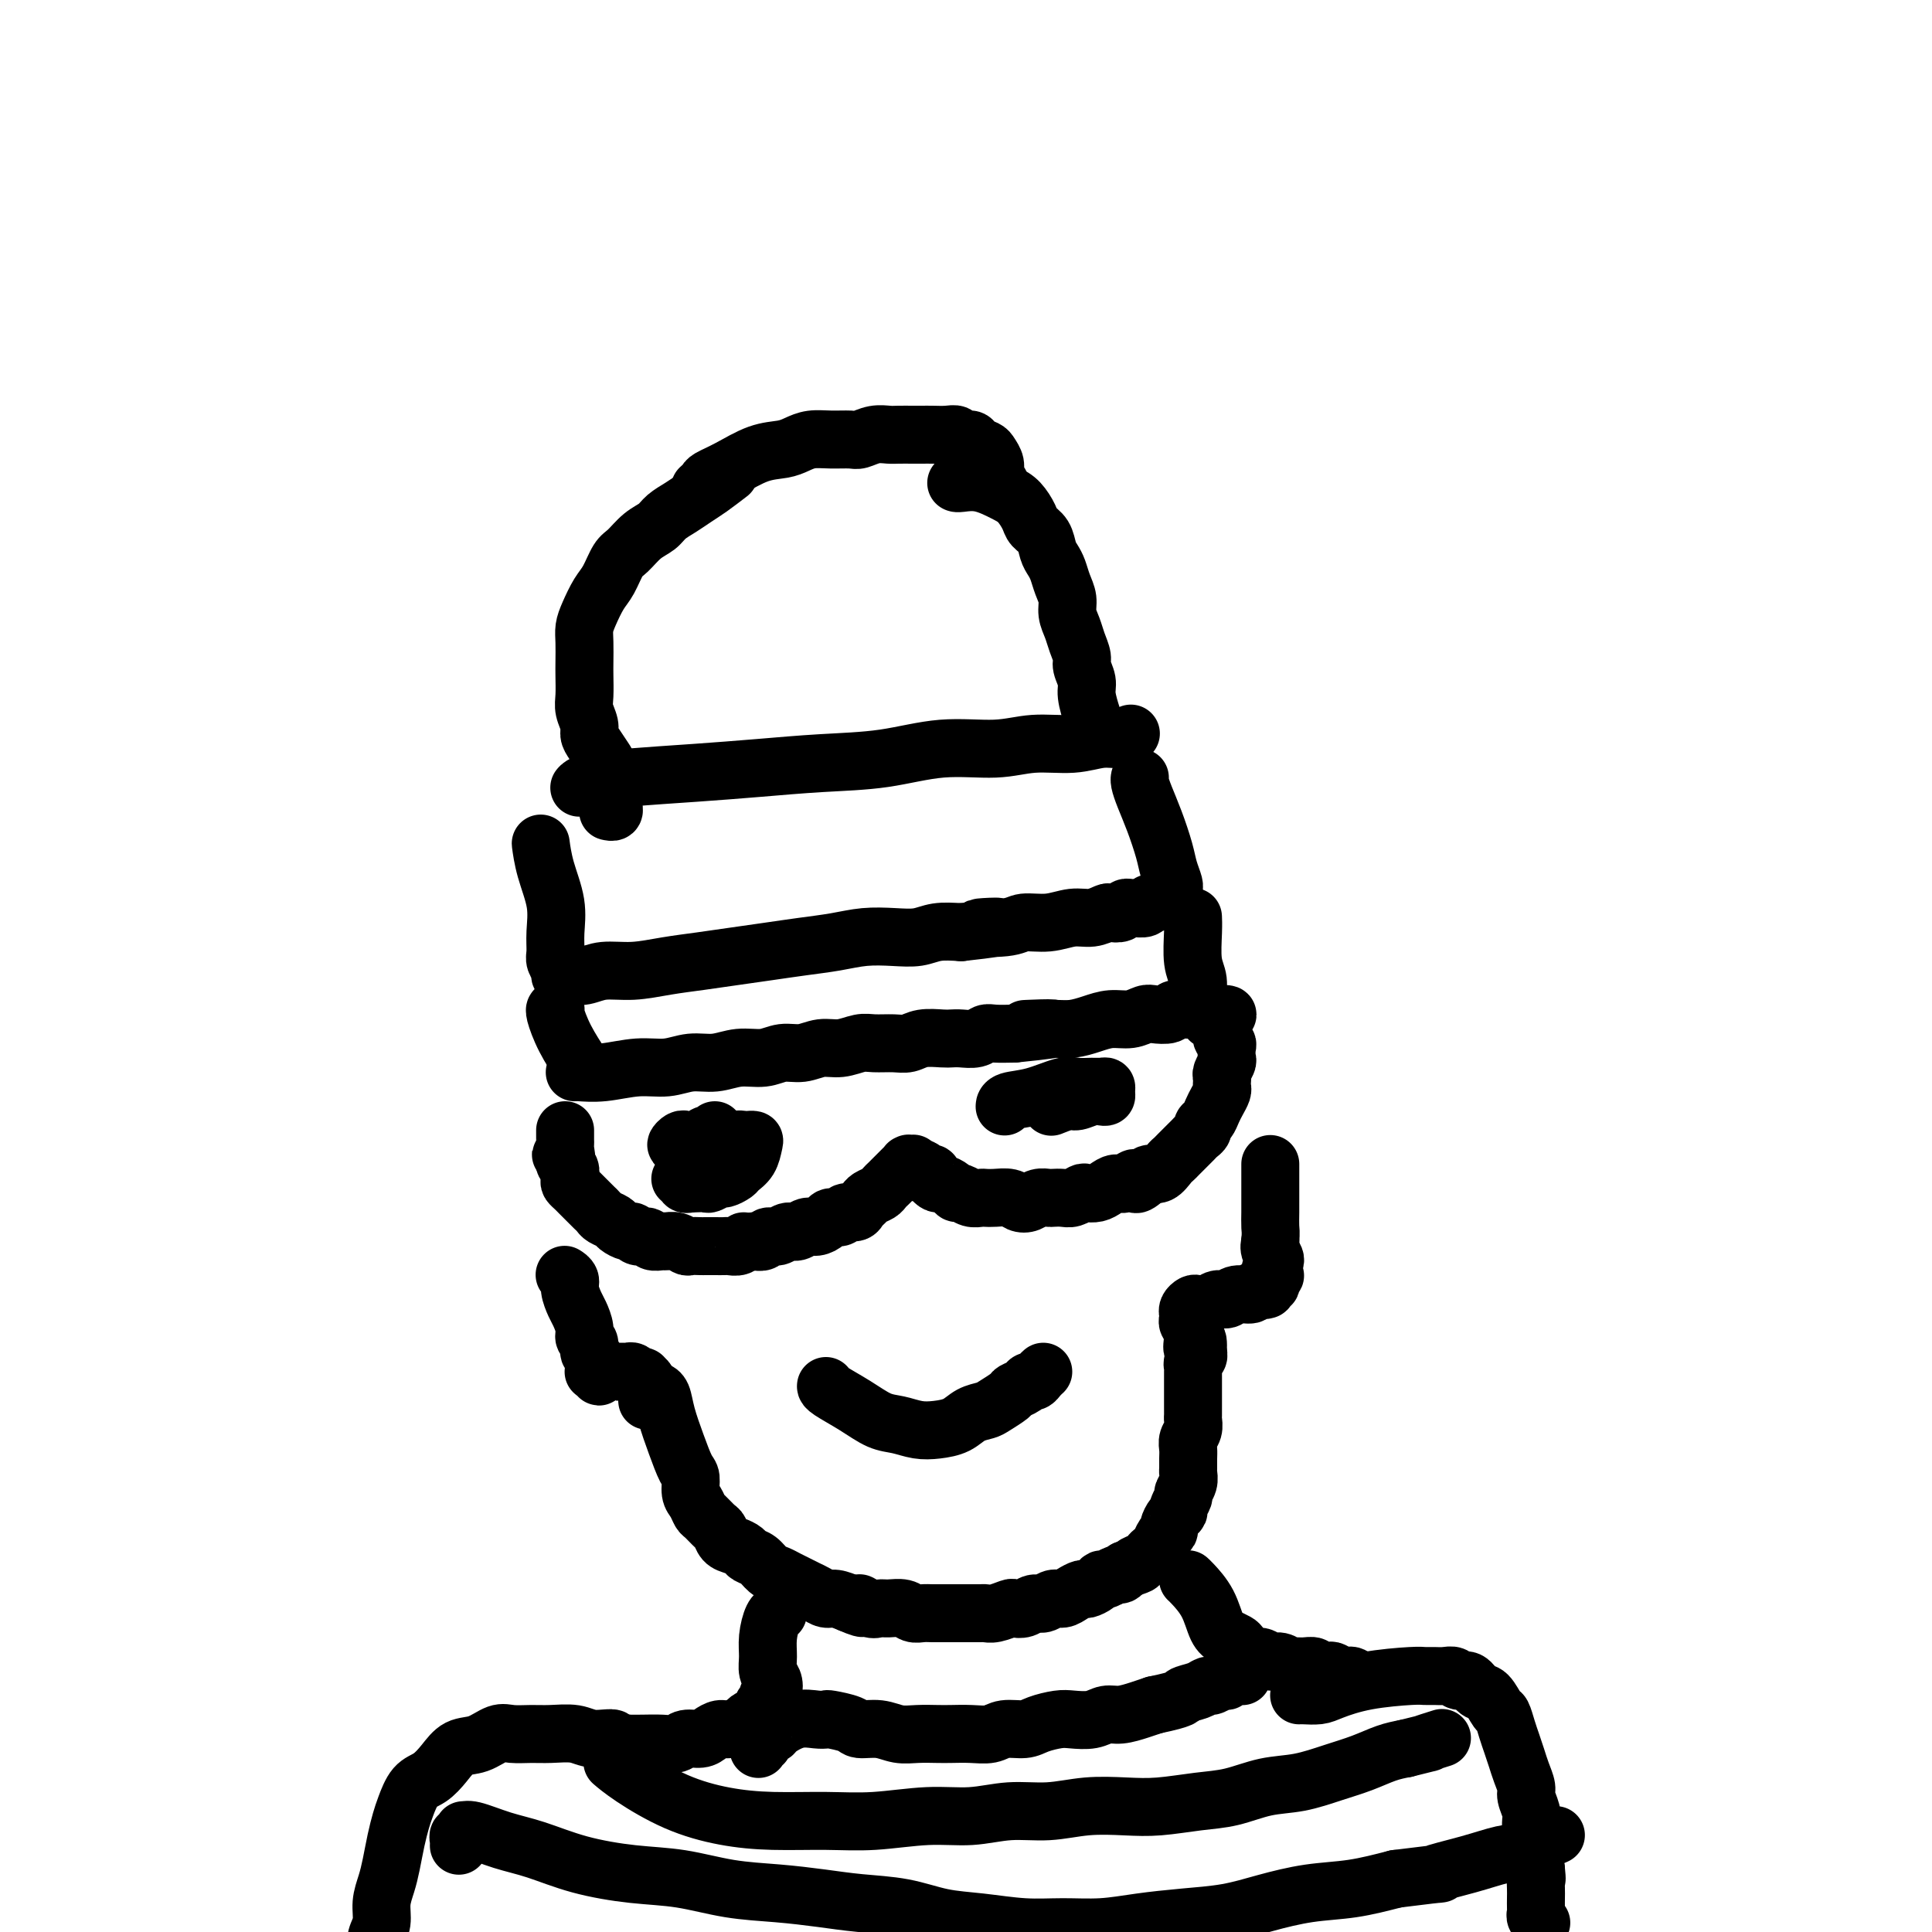 <svg viewBox='0 0 400 400' version='1.1' xmlns='http://www.w3.org/2000/svg' xmlns:xlink='http://www.w3.org/1999/xlink'><g fill='none' stroke='#000000' stroke-width='12' stroke-linecap='round' stroke-linejoin='round'><path d='M120,163c0.020,-0.024 0.040,-0.048 0,0c-0.040,0.048 -0.141,0.168 0,0c0.141,-0.168 0.524,-0.623 2,-1c1.476,-0.377 4.045,-0.677 8,-1c3.955,-0.323 9.294,-0.669 14,-1c4.706,-0.331 8.777,-0.648 13,-1c4.223,-0.352 8.597,-0.739 13,-1c4.403,-0.261 8.833,-0.394 13,-1c4.167,-0.606 8.070,-1.683 12,-2c3.930,-0.317 7.885,0.126 11,0c3.115,-0.126 5.388,-0.822 8,-1c2.612,-0.178 5.562,0.162 8,0c2.438,-0.162 4.365,-0.827 6,-1c1.635,-0.173 2.979,0.146 4,0c1.021,-0.146 1.720,-0.756 2,-1c0.280,-0.244 0.140,-0.122 0,0'/><path d='M112,175c-0.004,-0.028 -0.008,-0.057 0,0c0.008,0.057 0.026,0.198 0,0c-0.026,-0.198 -0.098,-0.737 0,0c0.098,0.737 0.365,2.749 1,5c0.635,2.251 1.638,4.739 2,7c0.362,2.261 0.082,4.294 0,6c-0.082,1.706 0.034,3.084 0,4c-0.034,0.916 -0.218,1.369 0,2c0.218,0.631 0.837,1.438 1,2c0.163,0.562 -0.132,0.879 0,1c0.132,0.121 0.690,0.047 1,0c0.310,-0.047 0.373,-0.068 1,0c0.627,0.068 1.817,0.226 3,0c1.183,-0.226 2.358,-0.834 4,-1c1.642,-0.166 3.749,0.110 6,0c2.251,-0.110 4.644,-0.607 7,-1c2.356,-0.393 4.673,-0.682 7,-1c2.327,-0.318 4.662,-0.663 7,-1c2.338,-0.337 4.680,-0.665 7,-1c2.320,-0.335 4.620,-0.677 7,-1c2.380,-0.323 4.841,-0.626 7,-1c2.159,-0.374 4.015,-0.818 6,-1c1.985,-0.182 4.099,-0.100 6,0c1.901,0.100 3.589,0.219 5,0c1.411,-0.219 2.546,-0.777 4,-1c1.454,-0.223 3.227,-0.112 5,0'/><path d='M199,193c13.491,-1.482 5.718,-1.186 4,-1c-1.718,0.186 2.620,0.261 5,0c2.380,-0.261 2.802,-0.858 4,-1c1.198,-0.142 3.170,0.172 5,0c1.830,-0.172 3.516,-0.830 5,-1c1.484,-0.170 2.765,0.147 4,0c1.235,-0.147 2.425,-0.757 3,-1c0.575,-0.243 0.534,-0.118 1,0c0.466,0.118 1.438,0.229 2,0c0.562,-0.229 0.714,-0.797 1,-1c0.286,-0.203 0.705,-0.039 1,0c0.295,0.039 0.464,-0.046 1,0c0.536,0.046 1.439,0.223 2,0c0.561,-0.223 0.781,-0.847 1,-1c0.219,-0.153 0.437,0.166 1,0c0.563,-0.166 1.472,-0.816 2,-1c0.528,-0.184 0.674,0.100 1,0c0.326,-0.100 0.831,-0.583 1,-1c0.169,-0.417 0.001,-0.767 0,-1c-0.001,-0.233 0.165,-0.348 0,-1c-0.165,-0.652 -0.661,-1.842 -1,-3c-0.339,-1.158 -0.522,-2.286 -1,-4c-0.478,-1.714 -1.252,-4.015 -2,-6c-0.748,-1.985 -1.468,-3.656 -2,-5c-0.532,-1.344 -0.874,-2.362 -1,-3c-0.126,-0.638 -0.036,-0.897 0,-1c0.036,-0.103 0.018,-0.052 0,0'/><path d='M126,168c-0.008,-0.002 -0.016,-0.004 0,0c0.016,0.004 0.057,0.013 0,0c-0.057,-0.013 -0.210,-0.050 0,0c0.210,0.050 0.785,0.185 1,0c0.215,-0.185 0.070,-0.692 0,-1c-0.070,-0.308 -0.064,-0.418 0,-1c0.064,-0.582 0.185,-1.637 0,-3c-0.185,-1.363 -0.675,-3.036 -1,-4c-0.325,-0.964 -0.483,-1.220 -1,-2c-0.517,-0.780 -1.392,-2.084 -2,-3c-0.608,-0.916 -0.947,-1.446 -1,-2c-0.053,-0.554 0.182,-1.133 0,-2c-0.182,-0.867 -0.781,-2.020 -1,-3c-0.219,-0.980 -0.059,-1.785 0,-3c0.059,-1.215 0.018,-2.841 0,-4c-0.018,-1.159 -0.013,-1.851 0,-3c0.013,-1.149 0.034,-2.757 0,-4c-0.034,-1.243 -0.122,-2.123 0,-3c0.122,-0.877 0.455,-1.753 1,-3c0.545,-1.247 1.304,-2.866 2,-4c0.696,-1.134 1.331,-1.784 2,-3c0.669,-1.216 1.372,-2.997 2,-4c0.628,-1.003 1.182,-1.227 2,-2c0.818,-0.773 1.899,-2.094 3,-3c1.101,-0.906 2.223,-1.397 3,-2c0.777,-0.603 1.211,-1.319 2,-2c0.789,-0.681 1.933,-1.327 3,-2c1.067,-0.673 2.056,-1.374 3,-2c0.944,-0.626 1.841,-1.179 3,-2c1.159,-0.821 2.579,-1.911 4,-3'/><path d='M145,101c0.028,-0.025 0.056,-0.050 0,0c-0.056,0.050 -0.197,0.175 0,0c0.197,-0.175 0.731,-0.649 1,-1c0.269,-0.351 0.274,-0.580 1,-1c0.726,-0.420 2.175,-1.030 4,-2c1.825,-0.970 4.027,-2.298 6,-3c1.973,-0.702 3.715,-0.777 5,-1c1.285,-0.223 2.111,-0.595 3,-1c0.889,-0.405 1.840,-0.844 3,-1c1.160,-0.156 2.527,-0.028 4,0c1.473,0.028 3.051,-0.045 4,0c0.949,0.045 1.269,0.208 2,0c0.731,-0.208 1.873,-0.788 3,-1c1.127,-0.212 2.240,-0.057 3,0c0.760,0.057 1.166,0.016 2,0c0.834,-0.016 2.097,-0.005 3,0c0.903,0.005 1.445,0.005 2,0c0.555,-0.005 1.122,-0.016 2,0c0.878,0.016 2.065,0.060 3,0c0.935,-0.060 1.616,-0.223 2,0c0.384,0.223 0.470,0.832 1,1c0.530,0.168 1.505,-0.107 2,0c0.495,0.107 0.510,0.595 1,1c0.490,0.405 1.454,0.727 2,1c0.546,0.273 0.672,0.496 1,1c0.328,0.504 0.858,1.290 1,2c0.142,0.710 -0.102,1.346 0,2c0.102,0.654 0.551,1.327 1,2'/><path d='M198,100c-0.002,-0.001 -0.004,-0.002 0,0c0.004,0.002 0.014,0.007 0,0c-0.014,-0.007 -0.051,-0.025 0,0c0.051,0.025 0.189,0.093 1,0c0.811,-0.093 2.296,-0.348 4,0c1.704,0.348 3.626,1.300 5,2c1.374,0.700 2.199,1.150 3,2c0.801,0.850 1.576,2.101 2,3c0.424,0.899 0.495,1.447 1,2c0.505,0.553 1.445,1.110 2,2c0.555,0.890 0.727,2.114 1,3c0.273,0.886 0.647,1.433 1,2c0.353,0.567 0.686,1.152 1,2c0.314,0.848 0.609,1.959 1,3c0.391,1.041 0.879,2.012 1,3c0.121,0.988 -0.126,1.993 0,3c0.126,1.007 0.626,2.016 1,3c0.374,0.984 0.621,1.941 1,3c0.379,1.059 0.890,2.218 1,3c0.110,0.782 -0.180,1.188 0,2c0.180,0.812 0.832,2.032 1,3c0.168,0.968 -0.147,1.684 0,3c0.147,1.316 0.756,3.233 1,4c0.244,0.767 0.122,0.383 0,0'/><path d='M119,222c0.000,-0.000 0.000,-0.000 0,0c-0.000,0.000 -0.001,0.001 0,0c0.001,-0.001 0.004,-0.004 0,0c-0.004,0.004 -0.014,0.016 0,0c0.014,-0.016 0.053,-0.061 1,0c0.947,0.061 2.801,0.228 5,0c2.199,-0.228 4.744,-0.850 7,-1c2.256,-0.150 4.224,0.171 6,0c1.776,-0.171 3.360,-0.835 5,-1c1.640,-0.165 3.337,0.167 5,0c1.663,-0.167 3.291,-0.833 5,-1c1.709,-0.167 3.499,0.167 5,0c1.501,-0.167 2.713,-0.833 4,-1c1.287,-0.167 2.650,0.166 4,0c1.350,-0.166 2.686,-0.829 4,-1c1.314,-0.171 2.606,0.151 4,0c1.394,-0.151 2.889,-0.776 4,-1c1.111,-0.224 1.838,-0.046 3,0c1.162,0.046 2.759,-0.040 4,0c1.241,0.040 2.127,0.207 3,0c0.873,-0.207 1.732,-0.786 3,-1c1.268,-0.214 2.945,-0.061 4,0c1.055,0.061 1.488,0.030 2,0c0.512,-0.030 1.101,-0.061 2,0c0.899,0.061 2.107,0.212 3,0c0.893,-0.212 1.471,-0.788 2,-1c0.529,-0.212 1.008,-0.061 2,0c0.992,0.061 2.496,0.030 4,0'/><path d='M210,214c14.582,-1.461 5.537,-1.113 3,-1c-2.537,0.113 1.434,-0.007 4,0c2.566,0.007 3.727,0.142 5,0c1.273,-0.142 2.657,-0.560 4,-1c1.343,-0.440 2.644,-0.901 4,-1c1.356,-0.099 2.768,0.166 4,0c1.232,-0.166 2.283,-0.762 3,-1c0.717,-0.238 1.099,-0.116 2,0c0.901,0.116 2.321,0.227 3,0c0.679,-0.227 0.616,-0.793 1,-1c0.384,-0.207 1.213,-0.055 2,0c0.787,0.055 1.530,0.015 2,0c0.470,-0.015 0.666,-0.004 1,0c0.334,0.004 0.808,0.001 1,0c0.192,-0.001 0.104,-0.000 0,0c-0.104,0.000 -0.224,0.000 0,0c0.224,-0.000 0.792,-0.000 1,0c0.208,0.000 0.056,0.000 0,0c-0.056,-0.000 -0.016,-0.001 0,0c0.016,0.001 0.008,0.004 0,0c-0.008,-0.004 -0.016,-0.015 0,0c0.016,0.015 0.057,0.057 0,0c-0.057,-0.057 -0.211,-0.211 0,0c0.211,0.211 0.788,0.788 1,1c0.212,0.212 0.061,0.061 0,0c-0.061,-0.061 -0.030,-0.030 0,0'/><path d='M251,210c6.278,-0.379 1.472,0.673 0,1c-1.472,0.327 0.391,-0.071 1,0c0.609,0.071 -0.034,0.610 0,1c0.034,0.390 0.745,0.629 1,1c0.255,0.371 0.054,0.872 0,1c-0.054,0.128 0.038,-0.116 0,0c-0.038,0.116 -0.205,0.593 0,1c0.205,0.407 0.783,0.743 1,1c0.217,0.257 0.072,0.436 0,1c-0.072,0.564 -0.072,1.513 0,2c0.072,0.487 0.215,0.512 0,1c-0.215,0.488 -0.789,1.439 -1,2c-0.211,0.561 -0.060,0.731 0,1c0.060,0.269 0.027,0.638 0,1c-0.027,0.362 -0.048,0.717 0,1c0.048,0.283 0.167,0.496 0,1c-0.167,0.504 -0.618,1.301 -1,2c-0.382,0.699 -0.694,1.300 -1,2c-0.306,0.700 -0.607,1.497 -1,2c-0.393,0.503 -0.878,0.711 -1,1c-0.122,0.289 0.118,0.658 0,1c-0.118,0.342 -0.595,0.655 -1,1c-0.405,0.345 -0.738,0.721 -1,1c-0.262,0.279 -0.454,0.461 -1,1c-0.546,0.539 -1.445,1.436 -2,2c-0.555,0.564 -0.765,0.795 -1,1c-0.235,0.205 -0.496,0.385 -1,1c-0.504,0.615 -1.251,1.666 -2,2c-0.749,0.334 -1.500,-0.047 -2,0c-0.500,0.047 -0.750,0.524 -1,1'/><path d='M237,244c-2.678,2.411 -1.872,0.440 -2,0c-0.128,-0.440 -1.190,0.653 -2,1c-0.810,0.347 -1.368,-0.052 -2,0c-0.632,0.052 -1.338,0.554 -2,1c-0.662,0.446 -1.279,0.838 -2,1c-0.721,0.162 -1.545,0.096 -2,0c-0.455,-0.096 -0.541,-0.222 -1,0c-0.459,0.222 -1.292,0.790 -2,1c-0.708,0.210 -1.292,0.060 -2,0c-0.708,-0.060 -1.541,-0.029 -2,0c-0.459,0.029 -0.545,0.057 -1,0c-0.455,-0.057 -1.280,-0.197 -2,0c-0.720,0.197 -1.334,0.732 -2,1c-0.666,0.268 -1.382,0.268 -2,0c-0.618,-0.268 -1.138,-0.803 -2,-1c-0.862,-0.197 -2.066,-0.057 -3,0c-0.934,0.057 -1.598,0.030 -2,0c-0.402,-0.030 -0.540,-0.063 -1,0c-0.460,0.063 -1.240,0.223 -2,0c-0.760,-0.223 -1.499,-0.830 -2,-1c-0.501,-0.170 -0.765,0.095 -1,0c-0.235,-0.095 -0.440,-0.551 -1,-1c-0.560,-0.449 -1.473,-0.891 -2,-1c-0.527,-0.109 -0.667,0.115 -1,0c-0.333,-0.115 -0.859,-0.571 -1,-1c-0.141,-0.429 0.102,-0.833 0,-1c-0.102,-0.167 -0.549,-0.097 -1,0c-0.451,0.097 -0.904,0.222 -1,0c-0.096,-0.222 0.167,-0.791 0,-1c-0.167,-0.209 -0.762,-0.060 -1,0c-0.238,0.060 -0.119,0.030 0,0'/><path d='M190,242c-3.476,-1.099 -1.667,-0.347 -1,0c0.667,0.347 0.193,0.289 0,0c-0.193,-0.289 -0.103,-0.811 0,-1c0.103,-0.189 0.220,-0.047 0,0c-0.220,0.047 -0.776,-0.003 -1,0c-0.224,0.003 -0.117,0.057 0,0c0.117,-0.057 0.242,-0.226 0,0c-0.242,0.226 -0.853,0.848 -1,1c-0.147,0.152 0.168,-0.167 0,0c-0.168,0.167 -0.819,0.818 -1,1c-0.181,0.182 0.107,-0.106 0,0c-0.107,0.106 -0.610,0.606 -1,1c-0.390,0.394 -0.668,0.683 -1,1c-0.332,0.317 -0.719,0.662 -1,1c-0.281,0.338 -0.455,0.669 -1,1c-0.545,0.331 -1.459,0.662 -2,1c-0.541,0.338 -0.707,0.683 -1,1c-0.293,0.317 -0.712,0.606 -1,1c-0.288,0.394 -0.443,0.893 -1,1c-0.557,0.107 -1.514,-0.177 -2,0c-0.486,0.177 -0.500,0.817 -1,1c-0.500,0.183 -1.485,-0.090 -2,0c-0.515,0.090 -0.561,0.545 -1,1c-0.439,0.455 -1.272,0.911 -2,1c-0.728,0.089 -1.351,-0.187 -2,0c-0.649,0.187 -1.325,0.838 -2,1c-0.675,0.162 -1.349,-0.167 -2,0c-0.651,0.167 -1.277,0.828 -2,1c-0.723,0.172 -1.541,-0.146 -2,0c-0.459,0.146 -0.560,0.756 -1,1c-0.440,0.244 -1.220,0.122 -2,0'/><path d='M156,257c-2.433,0.403 -2.017,-0.088 -2,0c0.017,0.088 -0.367,0.756 -1,1c-0.633,0.244 -1.517,0.066 -2,0c-0.483,-0.066 -0.567,-0.018 -1,0c-0.433,0.018 -1.214,0.006 -2,0c-0.786,-0.006 -1.575,-0.005 -2,0c-0.425,0.005 -0.485,0.016 -1,0c-0.515,-0.016 -1.485,-0.057 -2,0c-0.515,0.057 -0.576,0.213 -1,0c-0.424,-0.213 -1.212,-0.793 -2,-1c-0.788,-0.207 -1.577,-0.040 -2,0c-0.423,0.040 -0.481,-0.046 -1,0c-0.519,0.046 -1.500,0.223 -2,0c-0.500,-0.223 -0.519,-0.847 -1,-1c-0.481,-0.153 -1.423,0.166 -2,0c-0.577,-0.166 -0.788,-0.818 -1,-1c-0.212,-0.182 -0.424,0.106 -1,0c-0.576,-0.106 -1.516,-0.606 -2,-1c-0.484,-0.394 -0.511,-0.683 -1,-1c-0.489,-0.317 -1.440,-0.662 -2,-1c-0.560,-0.338 -0.727,-0.668 -1,-1c-0.273,-0.332 -0.650,-0.666 -1,-1c-0.350,-0.334 -0.672,-0.667 -1,-1c-0.328,-0.333 -0.663,-0.666 -1,-1c-0.337,-0.334 -0.678,-0.671 -1,-1c-0.322,-0.329 -0.626,-0.652 -1,-1c-0.374,-0.348 -0.818,-0.723 -1,-1c-0.182,-0.277 -0.100,-0.456 0,-1c0.100,-0.544 0.219,-1.454 0,-2c-0.219,-0.546 -0.777,-0.727 -1,-1c-0.223,-0.273 -0.112,-0.636 0,-1'/><path d='M117,240c-1.702,-2.057 -0.456,-0.200 0,0c0.456,0.200 0.122,-1.257 0,-2c-0.122,-0.743 -0.033,-0.774 0,-1c0.033,-0.226 0.009,-0.648 0,-1c-0.009,-0.352 -0.002,-0.633 0,-1c0.002,-0.367 0.001,-0.819 0,-1c-0.001,-0.181 -0.000,-0.090 0,0'/><path d='M117,264c-0.009,-0.005 -0.017,-0.011 0,0c0.017,0.011 0.060,0.037 0,0c-0.060,-0.037 -0.224,-0.138 0,0c0.224,0.138 0.835,0.516 1,1c0.165,0.484 -0.114,1.075 0,2c0.114,0.925 0.623,2.183 1,3c0.377,0.817 0.622,1.193 1,2c0.378,0.807 0.890,2.046 1,3c0.110,0.954 -0.181,1.622 0,2c0.181,0.378 0.833,0.464 1,1c0.167,0.536 -0.151,1.520 0,2c0.151,0.480 0.773,0.454 1,1c0.227,0.546 0.060,1.663 0,2c-0.060,0.337 -0.012,-0.107 0,0c0.012,0.107 -0.012,0.766 0,1c0.012,0.234 0.059,0.045 0,0c-0.059,-0.045 -0.223,0.054 0,0c0.223,-0.054 0.833,-0.262 1,0c0.167,0.262 -0.109,0.994 0,1c0.109,0.006 0.603,-0.712 1,-1c0.397,-0.288 0.699,-0.144 1,0'/><path d='M126,284c0.432,-0.000 0.014,-0.001 0,0c-0.014,0.001 0.378,0.004 1,0c0.622,-0.004 1.473,-0.015 2,0c0.527,0.015 0.729,0.057 1,0c0.271,-0.057 0.612,-0.211 1,0c0.388,0.211 0.822,0.789 1,1c0.178,0.211 0.100,0.057 0,0c-0.100,-0.057 -0.223,-0.015 0,0c0.223,0.015 0.791,0.003 1,0c0.209,-0.003 0.060,0.002 0,0c-0.060,-0.002 -0.030,-0.012 0,0c0.030,0.012 0.061,0.044 0,0c-0.061,-0.044 -0.212,-0.166 0,0c0.212,0.166 0.789,0.618 1,1c0.211,0.382 0.057,0.695 0,1c-0.057,0.305 -0.015,0.604 0,1c0.015,0.396 0.004,0.890 0,1c-0.004,0.110 -0.001,-0.163 0,0c0.001,0.163 0.000,0.761 0,1c-0.000,0.239 -0.000,0.120 0,0'/><path d='M136,288c-0.007,-0.002 -0.014,-0.004 0,0c0.014,0.004 0.048,0.015 0,0c-0.048,-0.015 -0.178,-0.057 0,0c0.178,0.057 0.665,0.213 1,1c0.335,0.787 0.520,2.207 1,4c0.480,1.793 1.256,3.961 2,6c0.744,2.039 1.456,3.951 2,5c0.544,1.049 0.918,1.236 1,2c0.082,0.764 -0.129,2.107 0,3c0.129,0.893 0.598,1.338 1,2c0.402,0.662 0.737,1.543 1,2c0.263,0.457 0.454,0.490 1,1c0.546,0.510 1.445,1.499 2,2c0.555,0.501 0.764,0.516 1,1c0.236,0.484 0.500,1.438 1,2c0.500,0.562 1.236,0.732 2,1c0.764,0.268 1.556,0.635 2,1c0.444,0.365 0.542,0.728 1,1c0.458,0.272 1.277,0.454 2,1c0.723,0.546 1.348,1.456 2,2c0.652,0.544 1.329,0.723 2,1c0.671,0.277 1.335,0.653 2,1c0.665,0.347 1.332,0.667 2,1c0.668,0.333 1.336,0.680 2,1c0.664,0.320 1.322,0.611 2,1c0.678,0.389 1.375,0.874 2,1c0.625,0.126 1.179,-0.107 2,0c0.821,0.107 1.911,0.553 3,1'/><path d='M176,332c4.381,1.950 2.332,0.325 2,0c-0.332,-0.325 1.052,0.649 2,1c0.948,0.351 1.461,0.080 2,0c0.539,-0.080 1.103,0.031 2,0c0.897,-0.031 2.127,-0.204 3,0c0.873,0.204 1.389,0.787 2,1c0.611,0.213 1.319,0.057 2,0c0.681,-0.057 1.337,-0.015 2,0c0.663,0.015 1.333,0.004 2,0c0.667,-0.004 1.330,-0.001 2,0c0.670,0.001 1.347,0.001 2,0c0.653,-0.001 1.282,-0.004 2,0c0.718,0.004 1.525,0.015 2,0c0.475,-0.015 0.616,-0.055 1,0c0.384,0.055 1.009,0.207 2,0c0.991,-0.207 2.349,-0.772 3,-1c0.651,-0.228 0.597,-0.118 1,0c0.403,0.118 1.263,0.242 2,0c0.737,-0.242 1.352,-0.852 2,-1c0.648,-0.148 1.329,0.167 2,0c0.671,-0.167 1.330,-0.814 2,-1c0.670,-0.186 1.349,0.091 2,0c0.651,-0.091 1.274,-0.550 2,-1c0.726,-0.450 1.556,-0.890 2,-1c0.444,-0.110 0.504,0.110 1,0c0.496,-0.110 1.428,-0.551 2,-1c0.572,-0.449 0.783,-0.908 1,-1c0.217,-0.092 0.440,0.181 1,0c0.560,-0.181 1.459,-0.818 2,-1c0.541,-0.182 0.726,0.091 1,0c0.274,-0.091 0.637,-0.545 1,-1'/><path d='M233,325c4.521,-1.571 2.325,-0.997 2,-1c-0.325,-0.003 1.222,-0.582 2,-1c0.778,-0.418 0.787,-0.676 1,-1c0.213,-0.324 0.631,-0.716 1,-1c0.369,-0.284 0.690,-0.461 1,-1c0.310,-0.539 0.609,-1.440 1,-2c0.391,-0.560 0.874,-0.779 1,-1c0.126,-0.221 -0.106,-0.444 0,-1c0.106,-0.556 0.549,-1.443 1,-2c0.451,-0.557 0.909,-0.782 1,-1c0.091,-0.218 -0.186,-0.430 0,-1c0.186,-0.570 0.834,-1.500 1,-2c0.166,-0.500 -0.152,-0.571 0,-1c0.152,-0.429 0.773,-1.217 1,-2c0.227,-0.783 0.060,-1.561 0,-2c-0.060,-0.439 -0.012,-0.540 0,-1c0.012,-0.460 -0.011,-1.279 0,-2c0.011,-0.721 0.055,-1.344 0,-2c-0.055,-0.656 -0.211,-1.345 0,-2c0.211,-0.655 0.789,-1.277 1,-2c0.211,-0.723 0.057,-1.546 0,-2c-0.057,-0.454 -0.015,-0.540 0,-1c0.015,-0.460 0.004,-1.293 0,-2c-0.004,-0.707 -0.001,-1.289 0,-2c0.001,-0.711 -0.001,-1.553 0,-2c0.001,-0.447 0.004,-0.501 0,-1c-0.004,-0.499 -0.015,-1.443 0,-2c0.015,-0.557 0.056,-0.727 0,-1c-0.056,-0.273 -0.207,-0.651 0,-1c0.207,-0.349 0.774,-0.671 1,-1c0.226,-0.329 0.113,-0.664 0,-1'/><path d='M248,280c0.236,-4.759 -0.672,-1.656 -1,-1c-0.328,0.656 -0.074,-1.134 0,-2c0.074,-0.866 -0.033,-0.807 0,-1c0.033,-0.193 0.205,-0.639 0,-1c-0.205,-0.361 -0.787,-0.636 -1,-1c-0.213,-0.364 -0.057,-0.816 0,-1c0.057,-0.184 0.016,-0.101 0,0c-0.016,0.101 -0.005,0.220 0,0c0.005,-0.220 0.005,-0.781 0,-1c-0.005,-0.219 -0.013,-0.098 0,0c0.013,0.098 0.048,0.171 0,0c-0.048,-0.171 -0.179,-0.586 0,-1c0.179,-0.414 0.667,-0.828 1,-1c0.333,-0.172 0.511,-0.103 1,0c0.489,0.103 1.291,0.239 2,0c0.709,-0.239 1.326,-0.852 2,-1c0.674,-0.148 1.403,0.171 2,0c0.597,-0.171 1.060,-0.831 2,-1c0.940,-0.169 2.356,0.152 3,0c0.644,-0.152 0.516,-0.777 1,-1c0.484,-0.223 1.580,-0.045 2,0c0.420,0.045 0.164,-0.043 0,0c-0.164,0.043 -0.235,0.219 0,0c0.235,-0.219 0.776,-0.831 1,-1c0.224,-0.169 0.131,0.107 0,0c-0.131,-0.107 -0.302,-0.595 0,-1c0.302,-0.405 1.075,-0.727 1,-1c-0.075,-0.273 -1.000,-0.496 -1,-1c-0.000,-0.504 0.923,-1.290 1,-2c0.077,-0.710 -0.692,-1.346 -1,-2c-0.308,-0.654 -0.154,-1.327 0,-2'/><path d='M263,257c0.155,-2.071 0.041,-2.249 0,-3c-0.041,-0.751 -0.011,-2.074 0,-3c0.011,-0.926 0.003,-1.453 0,-2c-0.003,-0.547 -0.001,-1.113 0,-2c0.001,-0.887 0.000,-2.093 0,-3c-0.000,-0.907 -0.000,-1.513 0,-2c0.000,-0.487 0.000,-0.853 0,-1c-0.000,-0.147 -0.000,-0.073 0,0'/><path d='M161,334c0.006,-0.001 0.012,-0.003 0,0c-0.012,0.003 -0.041,0.009 0,0c0.041,-0.009 0.154,-0.035 0,0c-0.154,0.035 -0.574,0.131 -1,1c-0.426,0.869 -0.859,2.513 -1,4c-0.141,1.487 0.011,2.818 0,4c-0.011,1.182 -0.184,2.215 0,3c0.184,0.785 0.725,1.324 1,2c0.275,0.676 0.284,1.491 0,2c-0.284,0.509 -0.863,0.714 -1,1c-0.137,0.286 0.166,0.654 0,1c-0.166,0.346 -0.802,0.670 -1,1c-0.198,0.330 0.042,0.667 0,1c-0.042,0.333 -0.367,0.663 -1,1c-0.633,0.337 -1.573,0.681 -2,1c-0.427,0.319 -0.340,0.611 -1,1c-0.660,0.389 -2.068,0.874 -3,1c-0.932,0.126 -1.390,-0.106 -2,0c-0.610,0.106 -1.373,0.550 -2,1c-0.627,0.450 -1.119,0.905 -2,1c-0.881,0.095 -2.150,-0.171 -3,0c-0.850,0.171 -1.279,0.778 -2,1c-0.721,0.222 -1.733,0.060 -3,0c-1.267,-0.060 -2.791,-0.017 -4,0c-1.209,0.017 -2.105,0.009 -3,0'/><path d='M130,361c-4.351,0.531 -2.729,-0.643 -3,-1c-0.271,-0.357 -2.436,0.101 -4,0c-1.564,-0.101 -2.529,-0.761 -4,-1c-1.471,-0.239 -3.450,-0.057 -5,0c-1.550,0.057 -2.673,-0.011 -4,0c-1.327,0.011 -2.858,0.103 -4,0c-1.142,-0.103 -1.894,-0.399 -3,0c-1.106,0.399 -2.565,1.494 -4,2c-1.435,0.506 -2.846,0.421 -4,1c-1.154,0.579 -2.049,1.820 -3,3c-0.951,1.180 -1.956,2.299 -3,3c-1.044,0.701 -2.125,0.984 -3,2c-0.875,1.016 -1.544,2.764 -2,4c-0.456,1.236 -0.701,1.961 -1,3c-0.299,1.039 -0.654,2.392 -1,4c-0.346,1.608 -0.685,3.470 -1,5c-0.315,1.530 -0.606,2.729 -1,4c-0.394,1.271 -0.890,2.614 -1,4c-0.110,1.386 0.166,2.815 0,4c-0.166,1.185 -0.776,2.127 -1,3c-0.224,0.873 -0.064,1.678 0,2c0.064,0.322 0.032,0.161 0,0'/><path d='M246,327c0.001,0.001 0.001,0.001 0,0c-0.001,-0.001 -0.005,-0.004 0,0c0.005,0.004 0.018,0.014 0,0c-0.018,-0.014 -0.066,-0.054 0,0c0.066,0.054 0.245,0.200 1,1c0.755,0.800 2.085,2.255 3,4c0.915,1.745 1.414,3.782 2,5c0.586,1.218 1.259,1.618 2,2c0.741,0.382 1.549,0.748 2,1c0.451,0.252 0.543,0.392 1,1c0.457,0.608 1.278,1.683 2,2c0.722,0.317 1.344,-0.125 2,0c0.656,0.125 1.344,0.818 2,1c0.656,0.182 1.279,-0.149 2,0c0.721,0.149 1.540,0.776 2,1c0.460,0.224 0.561,0.046 1,0c0.439,-0.046 1.216,0.039 2,0c0.784,-0.039 1.576,-0.203 2,0c0.424,0.203 0.481,0.773 1,1c0.519,0.227 1.501,0.113 2,0c0.499,-0.113 0.515,-0.224 1,0c0.485,0.224 1.439,0.782 2,1c0.561,0.218 0.728,0.097 1,0c0.272,-0.097 0.649,-0.171 1,0c0.351,0.171 0.675,0.585 1,1'/><path d='M269,351c0.010,-0.001 0.019,-0.002 0,0c-0.019,0.002 -0.068,0.008 0,0c0.068,-0.008 0.252,-0.030 1,0c0.748,0.030 2.059,0.113 3,0c0.941,-0.113 1.512,-0.423 3,-1c1.488,-0.577 3.893,-1.422 7,-2c3.107,-0.578 6.916,-0.888 9,-1c2.084,-0.112 2.441,-0.026 3,0c0.559,0.026 1.318,-0.009 2,0c0.682,0.009 1.285,0.062 2,0c0.715,-0.062 1.542,-0.240 2,0c0.458,0.240 0.546,0.898 1,1c0.454,0.102 1.273,-0.353 2,0c0.727,0.353 1.361,1.515 2,2c0.639,0.485 1.285,0.293 2,1c0.715,0.707 1.501,2.314 2,3c0.499,0.686 0.711,0.451 1,1c0.289,0.549 0.656,1.880 1,3c0.344,1.120 0.666,2.028 1,3c0.334,0.972 0.682,2.007 1,3c0.318,0.993 0.607,1.942 1,3c0.393,1.058 0.890,2.224 1,3c0.110,0.776 -0.167,1.163 0,2c0.167,0.837 0.777,2.125 1,3c0.223,0.875 0.060,1.336 0,2c-0.060,0.664 -0.017,1.529 0,2c0.017,0.471 0.007,0.546 0,1c-0.007,0.454 -0.012,1.287 0,2c0.012,0.713 0.042,1.307 0,2c-0.042,0.693 -0.155,1.484 0,2c0.155,0.516 0.577,0.758 1,1'/><path d='M318,387c0.309,2.986 0.083,1.952 0,2c-0.083,0.048 -0.023,1.178 0,2c0.023,0.822 0.010,1.334 0,2c-0.010,0.666 -0.016,1.485 0,2c0.016,0.515 0.056,0.726 0,1c-0.056,0.274 -0.207,0.612 0,1c0.207,0.388 0.774,0.825 1,1c0.226,0.175 0.113,0.087 0,0'/><path d='M157,362c-0.009,-0.032 -0.017,-0.064 0,0c0.017,0.064 0.060,0.223 0,0c-0.060,-0.223 -0.223,-0.830 0,-1c0.223,-0.170 0.831,0.096 1,0c0.169,-0.096 -0.101,-0.555 0,-1c0.101,-0.445 0.572,-0.876 1,-1c0.428,-0.124 0.812,0.058 1,0c0.188,-0.058 0.180,-0.356 1,-1c0.820,-0.644 2.468,-1.634 4,-2c1.532,-0.366 2.947,-0.108 4,0c1.053,0.108 1.744,0.066 2,0c0.256,-0.066 0.077,-0.158 1,0c0.923,0.158 2.949,0.564 4,1c1.051,0.436 1.128,0.901 2,1c0.872,0.099 2.539,-0.170 4,0c1.461,0.170 2.715,0.777 4,1c1.285,0.223 2.602,0.061 4,0c1.398,-0.061 2.876,-0.020 4,0c1.124,0.020 1.894,0.020 3,0c1.106,-0.020 2.549,-0.061 4,0c1.451,0.061 2.909,0.223 4,0c1.091,-0.223 1.813,-0.831 3,-1c1.187,-0.169 2.838,0.099 4,0c1.162,-0.099 1.833,-0.566 3,-1c1.167,-0.434 2.828,-0.833 4,-1c1.172,-0.167 1.854,-0.100 3,0c1.146,0.100 2.757,0.234 4,0c1.243,-0.234 2.117,-0.836 3,-1c0.883,-0.164 1.776,0.110 3,0c1.224,-0.110 2.778,-0.603 4,-1c1.222,-0.397 2.111,-0.699 3,-1'/><path d='M239,353c6.467,-1.338 5.634,-1.683 6,-2c0.366,-0.317 1.930,-0.606 3,-1c1.070,-0.394 1.648,-0.894 2,-1c0.352,-0.106 0.480,0.182 1,0c0.520,-0.182 1.432,-0.833 2,-1c0.568,-0.167 0.791,0.151 1,0c0.209,-0.151 0.402,-0.771 1,-1c0.598,-0.229 1.599,-0.065 2,0c0.401,0.065 0.200,0.033 0,0'/><path d='M148,234c-0.333,0.453 -0.667,0.906 -1,1c-0.333,0.094 -0.667,-0.171 -1,0c-0.333,0.171 -0.666,0.777 -1,1c-0.334,0.223 -0.668,0.064 -1,0c-0.332,-0.064 -0.661,-0.031 -1,0c-0.339,0.031 -0.688,0.061 -1,0c-0.312,-0.061 -0.586,-0.213 -1,0c-0.414,0.213 -0.967,0.790 -1,1c-0.033,0.210 0.456,0.052 1,0c0.544,-0.052 1.143,0.000 2,0c0.857,-0.000 1.971,-0.053 3,0c1.029,0.053 1.974,0.210 3,0c1.026,-0.210 2.135,-0.789 3,-1c0.865,-0.211 1.486,-0.055 2,0c0.514,0.055 0.920,0.010 1,0c0.080,-0.010 -0.168,0.014 0,0c0.168,-0.014 0.751,-0.068 1,0c0.249,0.068 0.165,0.257 0,1c-0.165,0.743 -0.410,2.040 -1,3c-0.590,0.960 -1.524,1.581 -2,2c-0.476,0.419 -0.494,0.634 -1,1c-0.506,0.366 -1.501,0.883 -2,1c-0.499,0.117 -0.501,-0.165 -1,0c-0.499,0.165 -1.495,0.776 -2,1c-0.505,0.224 -0.521,0.060 -1,0c-0.479,-0.060 -1.423,-0.017 -2,0c-0.577,0.017 -0.789,0.009 -1,0'/><path d='M143,245c-2.024,0.548 -1.083,-0.583 -1,-1c0.083,-0.417 -0.690,-0.119 -1,0c-0.310,0.119 -0.155,0.060 0,0'/><path d='M208,229c0.000,-0.002 0.000,-0.004 0,0c-0.000,0.004 -0.001,0.013 0,0c0.001,-0.013 0.003,-0.050 0,0c-0.003,0.050 -0.010,0.185 0,0c0.010,-0.185 0.037,-0.691 1,-1c0.963,-0.309 2.863,-0.422 5,-1c2.137,-0.578 4.510,-1.620 6,-2c1.490,-0.380 2.098,-0.099 3,0c0.902,0.099 2.099,0.016 3,0c0.901,-0.016 1.507,0.034 2,0c0.493,-0.034 0.873,-0.154 1,0c0.127,0.154 -0.001,0.581 0,1c0.001,0.419 0.129,0.829 0,1c-0.129,0.171 -0.515,0.102 -1,0c-0.485,-0.102 -1.069,-0.237 -2,0c-0.931,0.237 -2.208,0.847 -3,1c-0.792,0.153 -1.098,-0.151 -2,0c-0.902,0.151 -2.401,0.757 -3,1c-0.599,0.243 -0.300,0.121 0,0'/><path d='M127,365c-0.001,-0.001 -0.003,-0.002 0,0c0.003,0.002 0.009,0.008 0,0c-0.009,-0.008 -0.033,-0.028 0,0c0.033,0.028 0.122,0.105 0,0c-0.122,-0.105 -0.457,-0.392 0,0c0.457,0.392 1.704,1.464 4,3c2.296,1.536 5.641,3.537 9,5c3.359,1.463 6.730,2.388 10,3c3.270,0.612 6.437,0.911 10,1c3.563,0.089 7.521,-0.033 11,0c3.479,0.033 6.479,0.220 10,0c3.521,-0.220 7.562,-0.847 11,-1c3.438,-0.153 6.273,0.169 9,0c2.727,-0.169 5.345,-0.829 8,-1c2.655,-0.171 5.345,0.147 8,0c2.655,-0.147 5.275,-0.759 8,-1c2.725,-0.241 5.556,-0.110 8,0c2.444,0.110 4.500,0.199 7,0c2.500,-0.199 5.444,-0.686 8,-1c2.556,-0.314 4.724,-0.454 7,-1c2.276,-0.546 4.660,-1.498 7,-2c2.340,-0.502 4.635,-0.554 7,-1c2.365,-0.446 4.799,-1.284 7,-2c2.201,-0.716 4.170,-1.308 6,-2c1.830,-0.692 3.523,-1.483 5,-2c1.477,-0.517 2.739,-0.758 4,-1'/><path d='M291,362c7.381,-1.869 4.333,-1.042 4,-1c-0.333,0.042 2.048,-0.702 3,-1c0.952,-0.298 0.476,-0.149 0,0'/><path d='M95,382c0.002,0.122 0.004,0.244 0,0c-0.004,-0.244 -0.015,-0.854 0,-1c0.015,-0.146 0.056,0.172 0,0c-0.056,-0.172 -0.208,-0.832 0,-1c0.208,-0.168 0.777,0.157 1,0c0.223,-0.157 0.100,-0.797 0,-1c-0.100,-0.203 -0.177,0.032 0,0c0.177,-0.032 0.609,-0.331 2,0c1.391,0.331 3.740,1.292 6,2c2.260,0.708 4.432,1.163 7,2c2.568,0.837 5.534,2.055 9,3c3.466,0.945 7.432,1.615 11,2c3.568,0.385 6.737,0.485 10,1c3.263,0.515 6.621,1.446 10,2c3.379,0.554 6.778,0.730 10,1c3.222,0.270 6.266,0.636 9,1c2.734,0.364 5.159,0.728 8,1c2.841,0.272 6.098,0.451 9,1c2.902,0.549 5.449,1.468 8,2c2.551,0.532 5.105,0.675 8,1c2.895,0.325 6.129,0.830 9,1c2.871,0.170 5.378,0.005 8,0c2.622,-0.005 5.359,0.151 8,0c2.641,-0.151 5.186,-0.608 8,-1c2.814,-0.392 5.898,-0.720 9,-1c3.102,-0.280 6.224,-0.511 9,-1c2.776,-0.489 5.208,-1.234 8,-2c2.792,-0.766 5.944,-1.552 9,-2c3.056,-0.448 6.016,-0.556 9,-1c2.984,-0.444 5.992,-1.222 9,-2'/><path d='M289,389c13.395,-1.682 8.383,-0.888 8,-1c-0.383,-0.112 3.863,-1.130 7,-2c3.137,-0.870 5.167,-1.592 7,-2c1.833,-0.408 3.471,-0.501 5,-1c1.529,-0.499 2.950,-1.404 4,-2c1.050,-0.596 1.729,-0.885 2,-1c0.271,-0.115 0.136,-0.058 0,0'/><path d='M115,209c-0.000,0.000 -0.000,0.000 0,0c0.000,-0.000 0.000,-0.000 0,0c-0.000,0.000 -0.001,0.000 0,0c0.001,-0.000 0.005,-0.000 0,0c-0.005,0.000 -0.018,0.001 0,0c0.018,-0.001 0.068,-0.003 0,0c-0.068,0.003 -0.255,0.011 0,1c0.255,0.989 0.953,2.959 2,5c1.047,2.041 2.442,4.155 3,5c0.558,0.845 0.279,0.423 0,0'/><path d='M247,190c-0.001,-0.013 -0.001,-0.026 0,0c0.001,0.026 0.004,0.092 0,0c-0.004,-0.092 -0.016,-0.341 0,0c0.016,0.341 0.061,1.272 0,3c-0.061,1.728 -0.226,4.253 0,6c0.226,1.747 0.844,2.716 1,4c0.156,1.284 -0.150,2.884 0,4c0.150,1.116 0.757,1.747 1,2c0.243,0.253 0.121,0.126 0,0'/><path d='M171,287c-0.000,0.000 -0.000,0.000 0,0c0.000,-0.000 0.000,-0.000 0,0c-0.000,0.000 -0.000,0.002 0,0c0.000,-0.002 0.001,-0.006 0,0c-0.001,0.006 -0.002,0.022 0,0c0.002,-0.022 0.009,-0.084 0,0c-0.009,0.084 -0.033,0.313 1,1c1.033,0.687 3.122,1.831 5,3c1.878,1.169 3.546,2.364 5,3c1.454,0.636 2.696,0.714 4,1c1.304,0.286 2.671,0.781 4,1c1.329,0.219 2.620,0.162 4,0c1.380,-0.162 2.850,-0.428 4,-1c1.150,-0.572 1.981,-1.449 3,-2c1.019,-0.551 2.227,-0.777 3,-1c0.773,-0.223 1.110,-0.442 2,-1c0.890,-0.558 2.333,-1.455 3,-2c0.667,-0.545 0.560,-0.737 1,-1c0.440,-0.263 1.428,-0.596 2,-1c0.572,-0.404 0.728,-0.879 1,-1c0.272,-0.121 0.661,0.112 1,0c0.339,-0.112 0.630,-0.569 1,-1c0.370,-0.431 0.820,-0.838 1,-1c0.180,-0.162 0.090,-0.081 0,0'/></g>
</svg>